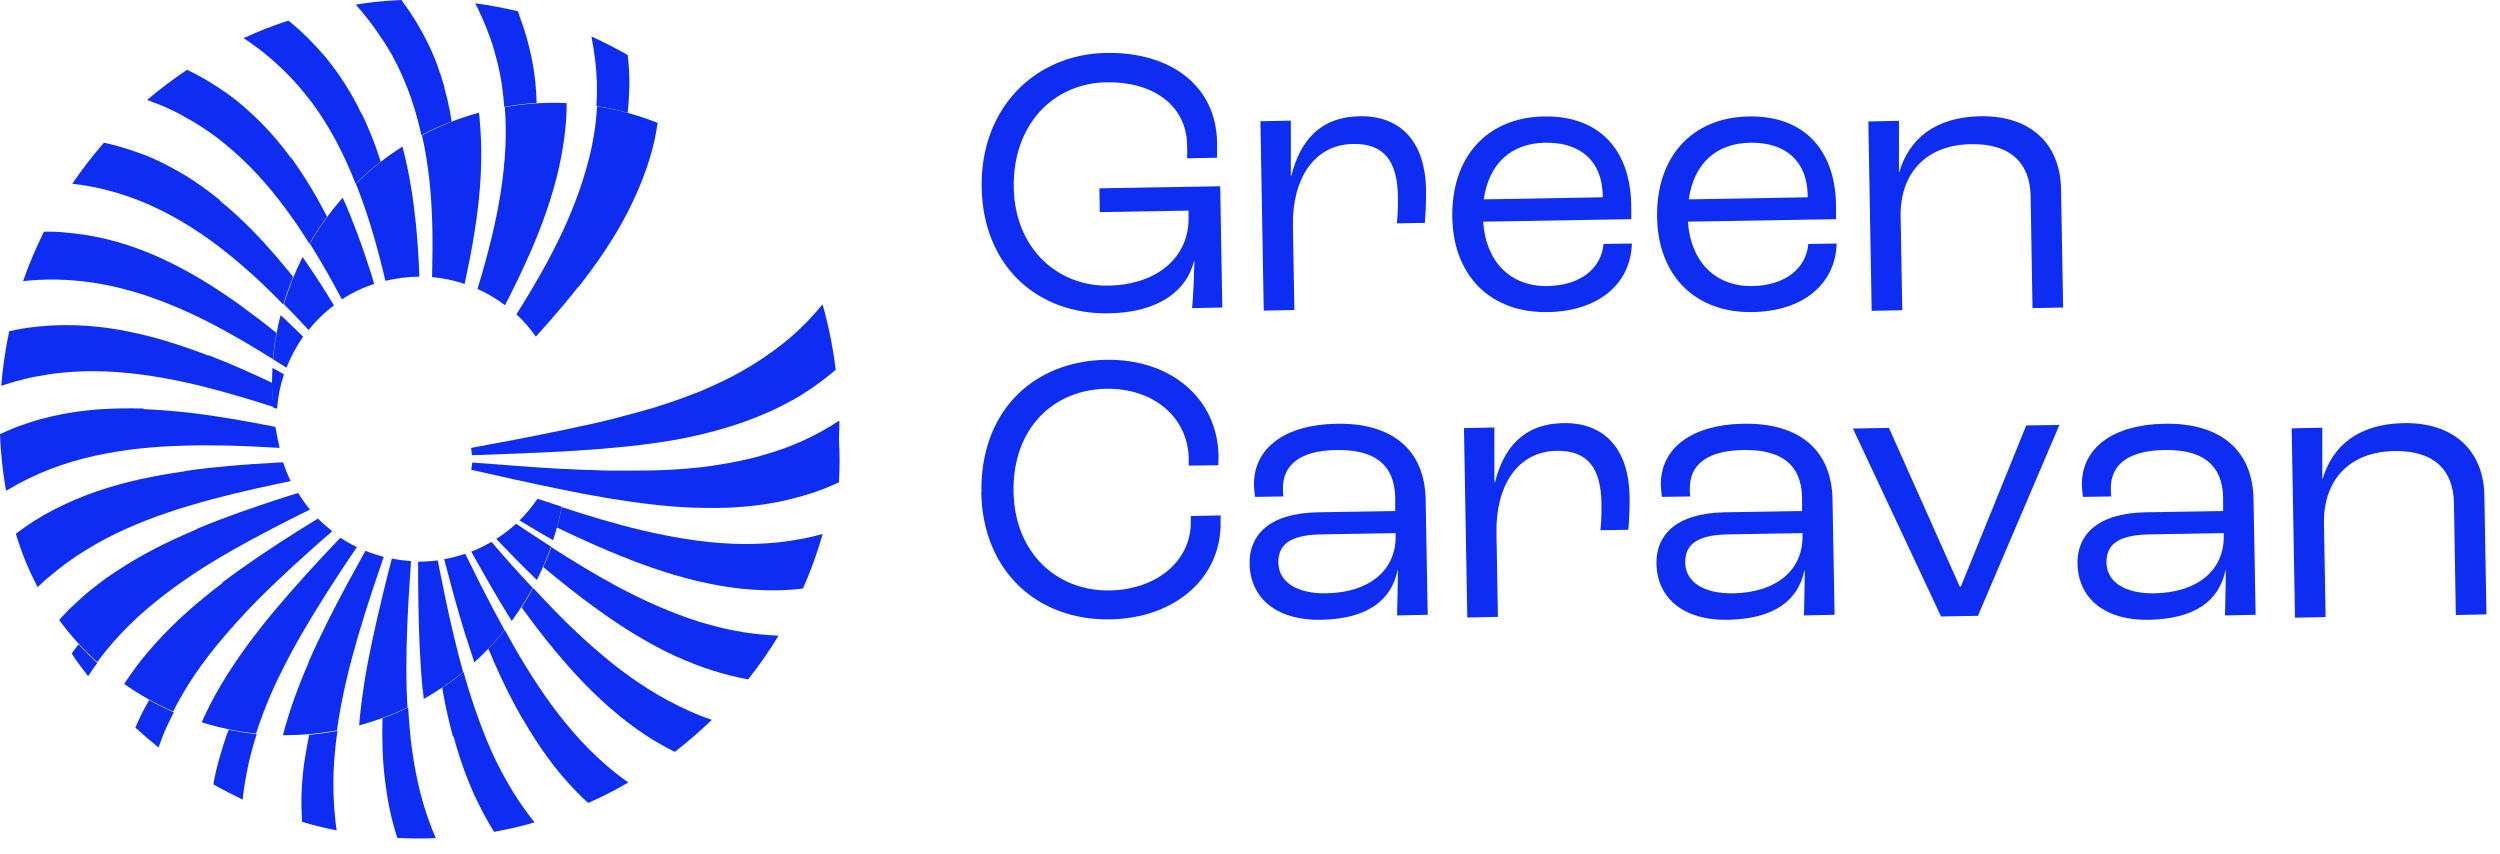 <svg width="120" height="41" viewBox="0 0 120 41" fill="none" xmlns="http://www.w3.org/2000/svg">
<path d="M4.23 32.46C4.26 32.41 4.29 32.36 4.33 32.31C4.44 32.14 4.55 31.98 4.67 31.82C4.36 31.54 4.06 31.24 3.77 30.93C3.66 31.07 3.54 31.22 3.44 31.37C3.69 31.75 3.96 32.11 4.24 32.47" fill="#0D2DF3"/>
<path d="M6.49 34.92C6.85 35.25 7.23 35.57 7.61 35.88C7.72 35.57 7.83 35.27 7.96 34.98C8.08 34.71 8.21 34.45 8.34 34.19C7.94 34.01 7.54 33.82 7.16 33.6C7.09 33.72 7.03 33.84 6.96 33.96C6.79 34.27 6.64 34.59 6.5 34.92" fill="#0D2DF3"/>
<path d="M10.71 35.8C10.6 36.15 10.49 36.51 10.4 36.88C10.34 37.13 10.29 37.39 10.24 37.65C10.7 37.91 11.17 38.15 11.65 38.38C11.67 38.14 11.7 37.91 11.74 37.67C11.8 37.3 11.87 36.93 11.95 36.57C12.04 36.2 12.13 35.84 12.24 35.49C12.27 35.4 12.29 35.32 12.32 35.24C11.87 35.19 11.42 35.12 10.98 35.03C10.95 35.11 10.91 35.19 10.88 35.28C10.82 35.45 10.76 35.63 10.7 35.81" fill="#0D2DF3"/>
<path d="M14.48 38.85C14.48 39.05 14.49 39.25 14.5 39.45C15.05 39.61 15.6 39.75 16.16 39.86C16.13 39.68 16.11 39.49 16.09 39.31C16.01 38.56 15.99 37.81 16.01 37.08C16.04 36.41 16.1 35.74 16.2 35.08C15.75 35.17 15.3 35.23 14.84 35.27C14.75 35.72 14.67 36.17 14.6 36.63C14.5 37.36 14.45 38.1 14.47 38.86" fill="#0D2DF3"/>
<path d="M18.49 37.53C18.54 37.9 18.59 38.26 18.66 38.63C18.73 39 18.82 39.37 18.92 39.72C18.97 39.89 19.02 40.05 19.07 40.22C19.68 40.25 20.3 40.26 20.92 40.23C20.85 40.07 20.78 39.91 20.72 39.75C20.45 39.06 20.23 38.33 20.07 37.61C19.91 36.89 19.79 36.17 19.71 35.44C19.66 34.95 19.62 34.45 19.59 33.96C19.19 34.15 18.78 34.33 18.36 34.48C18.33 35.5 18.36 36.52 18.49 37.53Z" fill="#0D2DF3"/>
<path d="M21.77 35.35C21.96 36.05 22.19 36.75 22.46 37.44C22.6 37.78 22.74 38.12 22.91 38.46C23.07 38.8 23.24 39.12 23.43 39.45C23.52 39.61 23.62 39.77 23.72 39.93C24.24 39.83 24.76 39.72 25.28 39.58C25.41 39.55 25.53 39.51 25.66 39.47C25.53 39.31 25.4 39.15 25.28 38.98C24.83 38.37 24.45 37.75 24.1 37.09C23.75 36.44 23.45 35.77 23.19 35.09C23.06 34.75 22.93 34.41 22.81 34.06C22.69 33.71 22.58 33.36 22.47 33.01C22.39 32.76 22.32 32.5 22.25 32.25C21.92 32.52 21.59 32.77 21.23 33.01C21.24 33.08 21.25 33.14 21.26 33.21C21.39 33.93 21.55 34.65 21.74 35.36" fill="#0D2DF3"/>
<path d="M25.08 34.49C25.44 35.12 25.84 35.74 26.27 36.34C26.49 36.64 26.72 36.93 26.96 37.22C27.2 37.5 27.45 37.78 27.71 38.04C27.88 38.21 28.05 38.38 28.23 38.54C28.9 38.25 29.54 37.92 30.16 37.56C29.93 37.4 29.71 37.23 29.49 37.06C28.9 36.58 28.37 36.08 27.87 35.54C26.87 34.45 26.02 33.26 25.26 32.02C24.9 31.44 24.56 30.84 24.23 30.24C23.98 30.55 23.72 30.85 23.44 31.14C23.64 31.61 23.84 32.08 24.06 32.54C24.37 33.2 24.71 33.86 25.07 34.49" fill="#0D2DF3"/>
<path d="M29.69 34.33C29.98 34.56 30.27 34.79 30.57 35C30.87 35.21 31.18 35.42 31.51 35.61C31.79 35.78 32.09 35.94 32.39 36.09C33.01 35.61 33.61 35.09 34.17 34.55C33.8 34.43 33.44 34.29 33.09 34.13C32.4 33.82 31.75 33.47 31.13 33.08C30.51 32.69 29.91 32.26 29.34 31.8C28.77 31.34 28.22 30.86 27.69 30.36C26.96 29.68 26.27 28.95 25.59 28.22C25.42 28.54 25.23 28.85 25.04 29.16C25.55 29.86 26.07 30.55 26.63 31.22C27.57 32.35 28.56 33.41 29.71 34.34" fill="#0D2DF3"/>
<path d="M32.49 31.52C33.56 32.01 34.7 32.39 35.91 32.61C36.44 31.94 36.93 31.24 37.37 30.51C36.83 30.49 36.29 30.44 35.77 30.36C35.4 30.3 35.04 30.23 34.68 30.15C34.32 30.06 33.96 29.96 33.61 29.86C32.91 29.64 32.23 29.38 31.56 29.09C30.89 28.8 30.23 28.47 29.59 28.13C28.52 27.55 27.48 26.92 26.46 26.26C26.35 26.59 26.22 26.91 26.08 27.22C26.94 27.94 27.82 28.64 28.73 29.29C29.91 30.14 31.15 30.91 32.49 31.53" fill="#0D2DF3"/>
<path d="M30.28 26.88C30.96 27.14 31.65 27.38 32.35 27.59C33.05 27.8 33.77 27.97 34.48 28.1C35.2 28.23 35.94 28.31 36.69 28.33C37.29 28.35 37.91 28.33 38.54 28.25C38.92 27.4 39.23 26.53 39.49 25.63C39.16 25.72 38.84 25.8 38.51 25.86C38.14 25.93 37.77 25.99 37.39 26.03C36.64 26.11 35.9 26.13 35.17 26.1C33.7 26.04 32.26 25.79 30.84 25.46C29.53 25.15 28.24 24.76 26.96 24.34C26.9 24.67 26.82 25 26.73 25.32C27.24 25.56 27.74 25.8 28.26 26.03C28.92 26.33 29.59 26.61 30.27 26.87" fill="#0D2DF3"/>
<path d="M40.26 20.2C40.14 20.28 40.02 20.36 39.89 20.44C38.89 21.05 37.85 21.49 36.78 21.8C36.43 21.91 36.07 22 35.71 22.08C35.17 22.2 34.64 22.29 34.1 22.37C33.92 22.39 33.74 22.42 33.56 22.44C33.54 22.44 33.53 22.44 33.51 22.44C32.8 22.52 32.09 22.56 31.38 22.58C31.02 22.58 30.67 22.59 30.31 22.59C30.11 22.59 29.9 22.59 29.7 22.59C29.55 22.59 29.41 22.59 29.26 22.59C28.97 22.59 28.68 22.57 28.39 22.56C28.33 22.56 28.27 22.56 28.22 22.56C27.88 22.55 27.53 22.53 27.19 22.51C27.13 22.51 27.07 22.51 27.02 22.51C25.57 22.43 24.11 22.31 22.67 22.2C22.65 22.31 22.64 22.43 22.62 22.55C24.04 22.87 25.46 23.19 26.88 23.48C27.29 23.56 27.69 23.64 28.1 23.72C28.16 23.73 28.22 23.74 28.28 23.75C28.56 23.8 28.83 23.85 29.11 23.9C29.26 23.92 29.41 23.95 29.55 23.97C29.75 24 29.94 24.03 30.14 24.06C30.49 24.11 30.84 24.16 31.19 24.2C31.55 24.24 31.91 24.28 32.28 24.31C32.64 24.34 33.01 24.36 33.37 24.37C33.55 24.37 33.73 24.38 33.92 24.38C34.1 24.38 34.28 24.38 34.47 24.38C34.83 24.38 35.2 24.36 35.57 24.33C35.75 24.32 35.94 24.3 36.12 24.28C36.67 24.22 37.22 24.13 37.77 24C37.95 23.96 38.13 23.91 38.32 23.86C38.51 23.81 38.68 23.76 38.87 23.7C39.05 23.64 39.24 23.58 39.42 23.51C39.6 23.44 39.78 23.37 39.96 23.29C40.06 23.25 40.17 23.2 40.27 23.15C40.31 22.46 40.31 21.77 40.27 21.08C40.28 20.8 40.29 20.52 40.29 20.23" fill="#0D2DF3"/>
<path d="M40.12 17.79C40.01 16.85 39.83 15.91 39.58 14.96C39.55 14.84 39.51 14.73 39.48 14.61C39.26 14.88 39.03 15.14 38.8 15.38C38.53 15.66 38.26 15.92 37.97 16.17C37.82 16.3 37.68 16.42 37.53 16.53C37.38 16.65 37.23 16.76 37.08 16.87C36.78 17.09 36.47 17.3 36.16 17.49C35.85 17.68 35.53 17.86 35.2 18.04C34.87 18.21 34.55 18.37 34.21 18.52C34.04 18.59 33.88 18.67 33.71 18.74C33.54 18.81 33.37 18.88 33.2 18.94C33.03 19.01 32.86 19.07 32.69 19.13C32.52 19.19 32.35 19.25 32.18 19.31C32.01 19.37 31.83 19.43 31.66 19.48C31.49 19.54 31.31 19.59 31.14 19.64C31.14 19.64 31.14 19.64 31.13 19.64C30.8 19.74 30.46 19.83 30.12 19.92C29.93 19.97 29.74 20.02 29.55 20.07C29.4 20.11 29.26 20.15 29.11 20.18C28.84 20.25 28.57 20.31 28.3 20.37C28.24 20.38 28.18 20.4 28.11 20.41C27.79 20.48 27.46 20.55 27.14 20.62C27.06 20.64 26.97 20.66 26.89 20.67C25.46 20.97 24.03 21.24 22.61 21.5C22.63 21.62 22.65 21.74 22.65 21.85C24.1 21.8 25.55 21.75 27.01 21.67C27.07 21.67 27.13 21.67 27.19 21.66C27.53 21.64 27.87 21.62 28.21 21.59C28.27 21.59 28.33 21.59 28.39 21.58C28.68 21.56 28.96 21.54 29.24 21.51C29.39 21.5 29.53 21.48 29.68 21.47C29.88 21.45 30.09 21.43 30.29 21.41C30.63 21.37 30.98 21.33 31.32 21.28H31.34C31.6 21.24 31.87 21.2 32.13 21.16C32.23 21.14 32.32 21.13 32.42 21.11C32.78 21.05 33.13 20.97 33.49 20.89C33.84 20.81 34.2 20.72 34.55 20.62C34.9 20.52 35.25 20.41 35.6 20.29C36.12 20.11 36.63 19.9 37.14 19.67C37.31 19.59 37.47 19.51 37.64 19.42C37.81 19.33 37.97 19.24 38.14 19.15C38.3 19.06 38.47 18.96 38.63 18.85C38.95 18.65 39.26 18.43 39.57 18.19C39.66 18.12 39.76 18.04 39.85 17.97C39.94 17.9 40.02 17.82 40.11 17.75" fill="#0D2DF3"/>
<path d="M27.78 13.76C28.67 12.62 29.5 11.42 30.16 10.12C30.49 9.47 30.78 8.8 31.03 8.09C31.15 7.73 31.26 7.38 31.35 7.01C31.44 6.65 31.51 6.28 31.57 5.9C30.64 5.53 29.66 5.26 28.66 5.1C28.63 5.56 28.59 6.02 28.51 6.46C28.45 6.83 28.38 7.19 28.29 7.54C28.2 7.9 28.1 8.25 27.99 8.6C27.77 9.3 27.51 9.97 27.22 10.64C26.93 11.3 26.6 11.96 26.26 12.59C25.8 13.44 25.3 14.27 24.79 15.09C25.14 15.41 25.45 15.77 25.72 16.16C25.94 15.92 26.16 15.67 26.38 15.42C26.86 14.87 27.33 14.31 27.77 13.75" fill="#0D2DF3"/>
<path d="M26.84 8C26.92 7.64 26.99 7.28 27.04 6.92C27.1 6.56 27.14 6.18 27.17 5.82C27.19 5.53 27.2 5.24 27.2 4.95C26.22 4.9 25.22 4.97 24.23 5.14C24.28 5.78 24.29 6.42 24.26 7.05C24.19 8.51 23.95 9.94 23.61 11.35C23.41 12.2 23.17 13.04 22.92 13.87C23.39 14.08 23.83 14.34 24.24 14.65C24.67 13.82 25.07 12.98 25.45 12.13C26.03 10.8 26.52 9.43 26.84 8.01" fill="#0D2DF3"/>
<path d="M23.09 6.78C23.08 6.42 23.05 6.05 23.02 5.68C23.02 5.59 23 5.5 22.99 5.41C22.02 5.67 21.11 6.04 20.26 6.49C20.26 6.49 20.26 6.5 20.26 6.51C20.42 7.22 20.53 7.93 20.61 8.65C20.69 9.37 20.73 10.1 20.75 10.82C20.77 11.65 20.76 12.47 20.74 13.3C21.28 13.35 21.8 13.46 22.3 13.63C22.48 12.8 22.65 11.96 22.78 11.12C23.01 9.68 23.14 8.25 23.09 6.79" fill="#0D2DF3"/>
<path d="M19.31 7.04C18.52 7.54 17.79 8.12 17.13 8.77C17.11 8.79 17.1 8.8 17.08 8.82C17.11 8.88 17.13 8.94 17.16 9.01C17.42 9.68 17.65 10.36 17.86 11.06C18.1 11.86 18.31 12.67 18.5 13.48C19.05 13.35 19.59 13.28 20.13 13.28C20.1 12.46 20.05 11.63 19.97 10.81C19.84 9.54 19.65 8.29 19.32 7.05" fill="#0D2DF3"/>
<path d="M17.16 11.23C16.94 10.64 16.71 10.06 16.45 9.49C15.85 10.17 15.32 10.91 14.87 11.69C14.94 11.81 15.02 11.93 15.09 12.04C15.56 12.8 15.99 13.58 16.41 14.37C16.88 14.06 17.4 13.81 17.96 13.63C17.92 13.51 17.89 13.4 17.86 13.28C17.64 12.59 17.41 11.9 17.16 11.23Z" fill="#0D2DF3"/>
<path d="M14.54 12.35C14.54 12.35 14.53 12.34 14.53 12.33C14.16 13.06 13.86 13.81 13.63 14.6C13.84 14.81 14.04 15.02 14.24 15.23C14.43 15.43 14.62 15.63 14.81 15.84C15.16 15.4 15.57 15 16.03 14.66C15.93 14.5 15.83 14.33 15.73 14.17C15.35 13.55 14.95 12.95 14.54 12.36" fill="#0D2DF3"/>
<path d="M13.47 15.12C13.29 15.81 13.17 16.52 13.11 17.25C13.32 17.38 13.54 17.51 13.75 17.65C13.96 17.12 14.23 16.62 14.55 16.16C14.33 15.95 14.12 15.74 13.9 15.53C13.76 15.39 13.61 15.26 13.47 15.13" fill="#0D2DF3"/>
<path d="M13.11 19.56C13.17 19.58 13.24 19.6 13.3 19.62C13.34 19.05 13.45 18.5 13.63 17.97C13.45 17.86 13.26 17.76 13.08 17.66C13.04 18.29 13.05 18.93 13.11 19.57" fill="#0D2DF3"/>
<path d="M30.21 4.24C30.21 4.06 30.21 3.88 30.21 3.7C30.2 3.35 30.17 3 30.13 2.64C29.56 2.32 28.98 2.02 28.39 1.75C28.39 1.77 28.4 1.79 28.4 1.82C28.47 2.18 28.53 2.54 28.57 2.9C28.61 3.26 28.64 3.62 28.65 3.97C28.66 4.35 28.65 4.72 28.63 5.09C29.14 5.17 29.64 5.28 30.13 5.42C30.15 5.21 30.17 5 30.18 4.78C30.19 4.6 30.2 4.43 30.2 4.25" fill="#0D2DF3"/>
<path d="M24.93 0.72C24.91 0.66 24.88 0.6 24.86 0.54C24.19 0.38 23.5 0.25 22.81 0.16C22.85 0.23 22.88 0.3 22.92 0.37C23.08 0.71 23.23 1.04 23.36 1.37C23.49 1.71 23.61 2.03 23.71 2.38C23.82 2.76 23.92 3.14 23.99 3.51C24.07 3.89 24.12 4.26 24.16 4.64C24.18 4.8 24.19 4.97 24.2 5.13C24.72 5.04 25.24 4.97 25.76 4.94C25.74 4.23 25.67 3.52 25.52 2.79C25.38 2.1 25.18 1.41 24.92 0.72" fill="#0D2DF3"/>
<path d="M21.34 4.21C21.24 3.85 21.12 3.49 20.99 3.13C20.86 2.77 20.7 2.4 20.53 2.06C20.19 1.36 19.76 0.66 19.27 0C18.54 0.03 17.81 0.1 17.07 0.22C17.12 0.28 17.18 0.34 17.23 0.4C17.35 0.54 17.47 0.68 17.58 0.82C17.69 0.96 17.81 1.11 17.91 1.25C18.12 1.54 18.32 1.84 18.51 2.13C18.61 2.3 18.71 2.46 18.81 2.63C18.9 2.8 18.99 2.97 19.08 3.15C19.25 3.5 19.4 3.84 19.54 4.19C19.81 4.88 20.03 5.61 20.19 6.33C20.2 6.39 20.21 6.44 20.22 6.49C20.69 6.24 21.17 6.02 21.68 5.83C21.65 5.66 21.62 5.49 21.59 5.31C21.52 4.94 21.43 4.57 21.33 4.22" fill="#0D2DF3"/>
<path d="M17.36 5.48C17.2 5.14 17.03 4.82 16.84 4.49C16.46 3.84 16.02 3.2 15.51 2.61C15.05 2.08 14.54 1.56 13.97 1.09C13.93 1.05 13.88 1.02 13.84 0.99C13.1 1.23 12.38 1.51 11.69 1.83C11.72 1.85 11.74 1.86 11.77 1.88C12.08 2.09 12.37 2.3 12.65 2.52C12.93 2.75 13.2 2.98 13.46 3.23C13.75 3.5 14.01 3.77 14.27 4.06C14.52 4.35 14.76 4.65 14.99 4.95C15.44 5.56 15.82 6.18 16.17 6.84C16.51 7.49 16.81 8.15 17.07 8.82C17.09 8.8 17.12 8.77 17.14 8.75C17.5 8.4 17.87 8.07 18.27 7.76C18.14 7.33 17.99 6.91 17.82 6.49C17.68 6.15 17.54 5.81 17.37 5.47" fill="#0D2DF3"/>
<path d="M13.98 7.6C13.76 7.3 13.53 7.01 13.29 6.72C13.05 6.44 12.8 6.16 12.54 5.9C12.01 5.37 11.43 4.85 10.79 4.41C10.23 4.02 9.62 3.65 8.98 3.35C8.31 3.8 7.67 4.28 7.06 4.8C7.34 4.9 7.62 5.01 7.89 5.12C8.05 5.19 8.22 5.27 8.38 5.35C8.54 5.43 8.7 5.51 8.85 5.6C9.2 5.79 9.53 5.99 9.84 6.2C10.16 6.41 10.47 6.64 10.76 6.88C11.35 7.36 11.88 7.86 12.38 8.4C13.32 9.43 14.13 10.54 14.85 11.7C15.11 11.25 15.39 10.82 15.7 10.4C15.53 10.08 15.36 9.76 15.18 9.44C14.82 8.81 14.42 8.19 13.99 7.59" fill="#0D2DF3"/>
<path d="M10.56 9.61C10.27 9.38 9.98 9.15 9.68 8.94C9.38 8.73 9.07 8.52 8.74 8.33C8.42 8.14 8.08 7.96 7.74 7.79C7.39 7.62 7.04 7.47 6.67 7.34C6.34 7.22 6 7.11 5.65 7.01C5.43 6.95 5.21 6.9 4.99 6.85C4.44 7.48 3.93 8.14 3.47 8.82C4 8.88 4.51 8.97 5 9.09C5.77 9.28 6.49 9.53 7.17 9.83C7.86 10.14 8.51 10.49 9.13 10.88C9.75 11.27 10.35 11.7 10.92 12.16C11.49 12.62 12.04 13.1 12.57 13.6C12.92 13.93 13.26 14.27 13.6 14.62C13.73 14.17 13.89 13.73 14.07 13.29C13.93 13.11 13.78 12.93 13.63 12.75C12.69 11.62 11.7 10.56 10.55 9.63" fill="#0D2DF3"/>
<path d="M7.77 12.41C6.44 11.8 5 11.35 3.44 11.19C3.26 11.17 3.09 11.16 2.91 11.14C2.73 11.13 2.55 11.12 2.37 11.12C2.29 11.12 2.2 11.12 2.11 11.12C1.73 11.89 1.39 12.68 1.11 13.49C1.11 13.49 1.12 13.49 1.13 13.49C1.49 13.45 1.85 13.43 2.2 13.42C2.98 13.4 3.75 13.46 4.49 13.57C4.86 13.63 5.22 13.7 5.58 13.78C5.94 13.87 6.3 13.97 6.65 14.07C7.35 14.29 8.03 14.55 8.7 14.84C9.37 15.13 10.03 15.46 10.67 15.81C11.5 16.26 12.3 16.74 13.1 17.24C13.14 16.81 13.19 16.39 13.27 15.98C12.7 15.52 12.12 15.08 11.53 14.65C10.35 13.8 9.11 13.03 7.77 12.41Z" fill="#0D2DF3"/>
<path d="M9.98 17.06C9.3 16.8 8.61 16.56 7.91 16.35C7.21 16.14 6.49 15.97 5.78 15.84C5.06 15.71 4.32 15.63 3.57 15.61C2.83 15.59 2.06 15.63 1.28 15.74C1 15.78 0.72 15.84 0.44 15.9C0.26 16.76 0.13 17.64 0.06 18.52C0.25 18.46 0.43 18.4 0.62 18.34C1 18.23 1.37 18.14 1.75 18.07C2.12 18 2.49 17.94 2.87 17.9C3.62 17.82 4.36 17.8 5.09 17.83C6.56 17.89 8 18.14 9.42 18.47C10.66 18.77 11.9 19.14 13.12 19.53C13.09 19.15 13.07 18.76 13.07 18.38C12.72 18.21 12.36 18.05 12.01 17.89C11.35 17.59 10.68 17.31 10 17.05" fill="#0D2DF3"/>
<path d="M6.9 19.61C6.17 19.59 5.45 19.6 4.71 19.65C3.98 19.71 3.24 19.81 2.51 19.98C2.15 20.06 1.78 20.16 1.42 20.28C1.24 20.34 1.05 20.4 0.87 20.47C0.69 20.54 0.51 20.61 0.33 20.69C0.22 20.74 0.11 20.79 0 20.84C0.03 21.74 0.13 22.65 0.29 23.56C0.31 23.55 0.33 23.53 0.36 23.52C1.7 22.71 3.1 22.2 4.54 21.88C5.26 21.72 5.97 21.61 6.7 21.53C7.43 21.45 8.15 21.41 8.88 21.39C10.34 21.35 11.79 21.4 13.25 21.49C13.31 21.49 13.36 21.49 13.42 21.5C13.34 21.16 13.28 20.83 13.22 20.49C11.85 20.22 10.47 19.97 9.08 19.81C8.36 19.73 7.63 19.67 6.9 19.64" fill="#0D2DF3"/>
<path d="M8.89 22.62C8.53 22.67 8.17 22.73 7.81 22.79C7.45 22.85 7.1 22.93 6.74 23C6.03 23.16 5.33 23.35 4.63 23.59C3.93 23.83 3.26 24.12 2.59 24.46C2.26 24.63 1.93 24.82 1.6 25.03C1.32 25.21 1.04 25.41 0.76 25.62C1.03 26.52 1.38 27.38 1.81 28.18C1.96 28.03 2.12 27.89 2.28 27.75C2.57 27.5 2.87 27.27 3.17 27.04C3.77 26.6 4.4 26.22 5.05 25.87C5.7 25.53 6.37 25.23 7.04 24.97C7.38 24.84 7.72 24.71 8.06 24.6C8.4 24.48 8.75 24.37 9.1 24.27C10.5 23.85 11.92 23.52 13.34 23.22C13.54 23.18 13.75 23.14 13.95 23.09C13.81 22.8 13.69 22.5 13.59 22.19C13.47 22.19 13.34 22.2 13.22 22.21C11.77 22.29 10.31 22.4 8.87 22.61" fill="#0D2DF3"/>
<path d="M9.43 25.41C8.09 25.97 6.79 26.62 5.57 27.43C5.42 27.53 5.26 27.64 5.11 27.74C4.96 27.85 4.81 27.96 4.67 28.07C4.38 28.29 4.09 28.53 3.82 28.78C3.54 29.03 3.27 29.29 3.01 29.57C2.95 29.63 2.9 29.7 2.84 29.76C3.38 30.5 4 31.18 4.67 31.78C4.81 31.59 4.95 31.4 5.1 31.22C5.57 30.64 6.08 30.11 6.62 29.61C7.71 28.62 8.89 27.78 10.12 27.02C11.36 26.26 12.65 25.58 13.95 24.92C14.26 24.76 14.57 24.61 14.88 24.46C14.67 24.21 14.48 23.94 14.31 23.66C14.06 23.74 13.8 23.82 13.55 23.9C12.17 24.35 10.79 24.82 9.44 25.39" fill="#0D2DF3"/>
<path d="M10.66 28C9.5 28.88 8.41 29.82 7.43 30.92C7.18 31.19 6.95 31.47 6.72 31.76C6.5 32.05 6.28 32.35 6.07 32.66C6.03 32.72 6 32.78 5.96 32.83C6.7 33.35 7.49 33.79 8.31 34.15C8.54 33.7 8.79 33.26 9.05 32.84C9.44 32.23 9.87 31.63 10.33 31.07C10.79 30.5 11.27 29.96 11.76 29.43C12.26 28.9 12.77 28.39 13.3 27.89C13.83 27.39 14.36 26.9 14.91 26.41C15.25 26.1 15.6 25.8 15.95 25.5C15.71 25.31 15.48 25.11 15.26 24.89C14.93 25.1 14.59 25.3 14.26 25.51C13.03 26.29 11.82 27.09 10.66 27.97" fill="#0D2DF3"/>
<path d="M13.87 28.5C13.39 29.05 12.92 29.61 12.48 30.17C11.59 31.31 10.76 32.51 10.09 33.81C9.95 34.09 9.81 34.38 9.68 34.67C10.52 34.93 11.4 35.12 12.29 35.21C12.5 34.55 12.75 33.91 13.02 33.28C13.31 32.62 13.64 31.96 13.98 31.33C14.67 30.05 15.44 28.82 16.23 27.61C16.53 27.16 16.82 26.71 17.13 26.26C16.86 26.13 16.59 25.98 16.34 25.81C16 26.17 15.66 26.52 15.33 26.88C14.84 27.41 14.35 27.95 13.87 28.5Z" fill="#0D2DF3"/>
<path d="M14.81 31.81C14.32 32.93 13.89 34.1 13.58 35.29C14.44 35.29 15.3 35.22 16.17 35.06C16.29 34.23 16.45 33.4 16.64 32.59C16.97 31.19 17.4 29.79 17.85 28.41C18.04 27.85 18.23 27.29 18.42 26.73C18.12 26.65 17.83 26.56 17.54 26.44C17.27 26.93 17 27.42 16.73 27.91C16.04 29.19 15.38 30.48 14.8 31.8" fill="#0D2DF3"/>
<path d="M17.48 32.82C17.38 33.49 17.29 34.15 17.24 34.82C18.05 34.6 18.82 34.31 19.56 33.96C19.54 33.68 19.53 33.4 19.52 33.11C19.48 31.66 19.53 30.22 19.61 28.77C19.65 28.16 19.69 27.54 19.73 26.93C19.42 26.91 19.11 26.87 18.81 26.81C18.66 27.39 18.51 27.97 18.37 28.56C18.03 29.97 17.71 31.38 17.48 32.81" fill="#0D2DF3"/>
<path d="M20.3 33.13C20.31 33.27 20.33 33.41 20.34 33.55C21.01 33.17 21.64 32.74 22.23 32.26C21.9 31.07 21.62 29.87 21.37 28.67C21.25 28.08 21.13 27.49 21.01 26.9C20.7 26.94 20.38 26.96 20.07 26.96C20.07 27.57 20.07 28.19 20.08 28.8C20.1 30.25 20.15 31.7 20.29 33.14" fill="#0D2DF3"/>
<path d="M22.4 30.65C22.52 31.03 22.64 31.41 22.77 31.79C22.89 31.68 23.01 31.57 23.13 31.45C23.52 31.07 23.88 30.67 24.22 30.25C23.83 29.54 23.45 28.82 23.08 28.09C22.83 27.59 22.58 27.09 22.33 26.58C22.18 26.63 22.03 26.68 21.87 26.72C21.69 26.77 21.5 26.81 21.32 26.84C21.47 27.42 21.63 27.99 21.78 28.57C21.97 29.27 22.18 29.96 22.39 30.65" fill="#0D2DF3"/>
<path d="M24.54 29.77C24.54 29.77 24.56 29.79 24.56 29.81C24.93 29.3 25.27 28.77 25.57 28.22C25.23 27.86 24.89 27.49 24.56 27.12C24.23 26.75 23.91 26.38 23.59 26.01C23.28 26.19 22.96 26.35 22.62 26.48C22.89 26.96 23.16 27.43 23.43 27.91C23.79 28.54 24.16 29.16 24.54 29.77Z" fill="#0D2DF3"/>
<path d="M25.77 27.84C26.03 27.32 26.25 26.79 26.45 26.24C26.21 26.09 25.98 25.94 25.74 25.78C25.41 25.57 25.09 25.35 24.77 25.14C24.48 25.41 24.16 25.65 23.82 25.87C24.15 26.21 24.48 26.55 24.81 26.89C25.13 27.21 25.45 27.53 25.77 27.84Z" fill="#0D2DF3"/>
<path d="M26.55 25.93C26.72 25.4 26.86 24.87 26.96 24.32C26.82 24.27 26.67 24.23 26.53 24.18C26.29 24.1 26.04 24.02 25.8 23.94C25.55 24.31 25.26 24.66 24.94 24.98C25.26 25.17 25.57 25.36 25.89 25.55C26.11 25.68 26.33 25.81 26.55 25.93Z" fill="#0D2DF3"/>
<path d="M47.12 9C47.05 5.21 49.66 2.6 53.1 2.54C56.16 2.49 58.38 4.09 58.42 6.85C58.42 7 58.42 7.27 58.42 7.57L56.98 7.6C56.99 7.36 56.99 7.14 56.98 6.96C56.95 5.03 55.31 3.91 53.12 3.95C50.56 3.99 48.61 5.98 48.66 9C48.71 11.93 50.77 13.75 53.2 13.71C55.61 13.67 57.08 12.28 57.05 10.46V10.11L52.79 10.18L52.77 9.04L58.57 8.94L58.67 14.76L57.22 14.79C57.27 14.29 57.31 13.43 57.33 12.54H57.31C56.97 13.93 55.64 15 53.23 15.04C49.79 15.1 47.19 12.77 47.12 9.01" fill="#0D2DF3"/>
<path d="M60.49 5.82L61.96 5.79V8.42H61.99C62.39 6.83 63.3 5.62 65.26 5.58C67.3 5.54 68.41 6.89 68.45 9.08C68.46 9.71 68.42 10.37 68.39 10.7L67.05 10.72C67.08 10.44 67.11 9.98 67.1 9.41C67.07 7.73 66.43 6.88 64.94 6.91C63.08 6.94 62.02 8.58 62.06 10.85L62.13 14.88L60.66 14.91L60.5 5.81L60.49 5.82Z" fill="#0D2DF3"/>
<path d="M78.31 10.52L71.19 10.64C71.32 12.57 72.51 13.77 74.3 13.73C75.83 13.7 76.86 12.91 76.97 11.71L78.33 11.69C78.27 13.66 76.69 14.94 74.3 14.98C71.56 15.03 69.76 13.25 69.71 10.44C69.66 7.53 71.38 5.64 74.1 5.59C76.7 5.54 78.25 7.12 78.3 9.83V10.51L78.31 10.52ZM76.93 9.36C76.9 7.76 75.89 6.82 74.16 6.85C72.54 6.88 71.47 7.84 71.22 9.57L76.93 9.47V9.36Z" fill="#0D2DF3"/>
<path d="M88.15 10.52L81.02 10.64C81.15 12.57 82.35 13.77 84.13 13.73C85.66 13.7 86.69 12.91 86.8 11.71L88.16 11.69C88.1 13.66 86.52 14.94 84.13 14.98C81.39 15.03 79.59 13.25 79.54 10.44C79.49 7.53 81.21 5.64 83.93 5.59C86.53 5.54 88.08 7.12 88.13 9.83V10.51L88.15 10.52ZM86.77 9.36C86.74 7.76 85.73 6.82 84 6.85C82.38 6.88 81.31 7.84 81.06 9.57L86.77 9.47V9.36Z" fill="#0D2DF3"/>
<path d="M89.68 5.83L91.15 5.8V8.25H91.17C91.64 6.66 92.89 5.62 95.06 5.58C97.45 5.54 98.89 6.89 98.93 9.07L99.03 14.76L97.56 14.79L97.47 9.41C97.44 7.86 96.54 6.88 94.59 6.92C92.51 6.96 91.19 8.25 91.23 10.42L91.31 14.89L89.84 14.92L89.68 5.82V5.83Z" fill="#0D2DF3"/>
<path d="M47.11 23.64C47.04 19.83 49.5 17.34 53.09 17.27C56.16 17.22 58.44 19.09 58.49 21.89C58.49 21.93 58.49 22.09 58.48 22.33L57.06 22.35V22.02C57.02 19.98 55.32 18.63 53.11 18.66C50.48 18.71 48.6 20.64 48.65 23.6C48.7 26.55 50.74 28.39 53.28 28.34C55.51 28.3 57.2 26.93 57.16 24.99V24.77L58.59 24.74V25.03C58.64 27.75 56.39 29.67 53.3 29.73C49.78 29.79 47.16 27.41 47.1 23.61" fill="#0D2DF3"/>
<path d="M59.98 27.04C59.96 25.75 60.84 24.63 63.27 24.59L66.97 24.53V23.87C66.93 22.31 66 21.57 64.14 21.6C62.46 21.63 61.55 22.27 61.58 23.5C61.58 23.56 61.58 23.68 61.6 23.83L60.24 23.85C60.22 23.72 60.2 23.46 60.19 23.3C60.16 21.5 61.69 20.38 64.15 20.34C66.82 20.29 68.39 21.59 68.43 23.97L68.53 29.51L67.06 29.54C67.07 29.12 67.09 28.27 67.1 27.38H67.08C66.79 28.79 65.67 29.71 63.4 29.75C61.34 29.79 60.01 28.76 59.98 27.05M66.99 25.72V25.59L63.42 25.65C61.93 25.68 61.35 26.13 61.36 27.01C61.38 27.93 62.23 28.5 63.67 28.48C65.73 28.44 67.02 27.37 66.99 25.71" fill="#0D2DF3"/>
<path d="M70.26 20.55L71.73 20.52V23.15H71.76C72.16 21.56 73.07 20.35 75.03 20.31C77.07 20.27 78.18 21.62 78.22 23.81C78.23 24.44 78.19 25.1 78.16 25.43L76.82 25.45C76.85 25.17 76.88 24.71 76.87 24.14C76.84 22.46 76.2 21.61 74.71 21.64C72.85 21.67 71.79 23.31 71.83 25.58L71.9 29.61L70.43 29.64L70.27 20.54L70.26 20.55Z" fill="#0D2DF3"/>
<path d="M79.51 27.04C79.49 25.75 80.37 24.63 82.8 24.59L86.5 24.53V23.87C86.46 22.31 85.53 21.57 83.67 21.6C81.99 21.63 81.08 22.27 81.11 23.5C81.11 23.56 81.11 23.68 81.13 23.83L79.77 23.85C79.75 23.72 79.73 23.46 79.72 23.3C79.69 21.5 81.22 20.38 83.68 20.34C86.35 20.29 87.92 21.59 87.96 23.97L88.06 29.51L86.59 29.54C86.6 29.12 86.62 28.27 86.63 27.38H86.61C86.32 28.79 85.2 29.71 82.93 29.75C80.87 29.79 79.54 28.76 79.51 27.05M86.52 25.72V25.59L82.95 25.65C81.46 25.68 80.88 26.13 80.89 27.01C80.91 27.93 81.76 28.5 83.2 28.48C85.26 28.44 86.55 27.37 86.52 25.71" fill="#0D2DF3"/>
<path d="M88.94 20.57L90.67 20.54L94.07 28.16H94.12L97.26 20.42L98.85 20.4L94.94 29.56L93.17 29.59L88.94 20.57Z" fill="#0D2DF3"/>
<path d="M99.72 27.04C99.7 25.75 100.58 24.63 103.01 24.59L106.71 24.53V23.87C106.67 22.31 105.74 21.57 103.88 21.6C102.2 21.63 101.29 22.27 101.32 23.5C101.32 23.56 101.32 23.68 101.34 23.83L99.98 23.85C99.96 23.72 99.94 23.46 99.93 23.3C99.9 21.5 101.43 20.38 103.89 20.34C106.56 20.29 108.13 21.59 108.17 23.97L108.27 29.51L106.8 29.54C106.81 29.12 106.83 28.27 106.84 27.38H106.82C106.53 28.79 105.41 29.71 103.14 29.75C101.08 29.79 99.75 28.76 99.72 27.05M106.74 25.72V25.59L103.17 25.65C101.68 25.68 101.1 26.13 101.11 27.01C101.13 27.93 101.98 28.5 103.42 28.48C105.48 28.44 106.77 27.37 106.74 25.71" fill="#0D2DF3"/>
<path d="M110 20.56L111.47 20.53V22.98H111.49C111.96 21.39 113.21 20.35 115.38 20.31C117.77 20.27 119.22 21.62 119.25 23.8L119.35 29.49L117.88 29.52L117.79 24.14C117.76 22.59 116.86 21.61 114.91 21.65C112.83 21.69 111.51 22.98 111.55 25.15L111.63 29.62L110.16 29.65L110 20.55V20.56Z" fill="#0D2DF3"/>
</svg>
